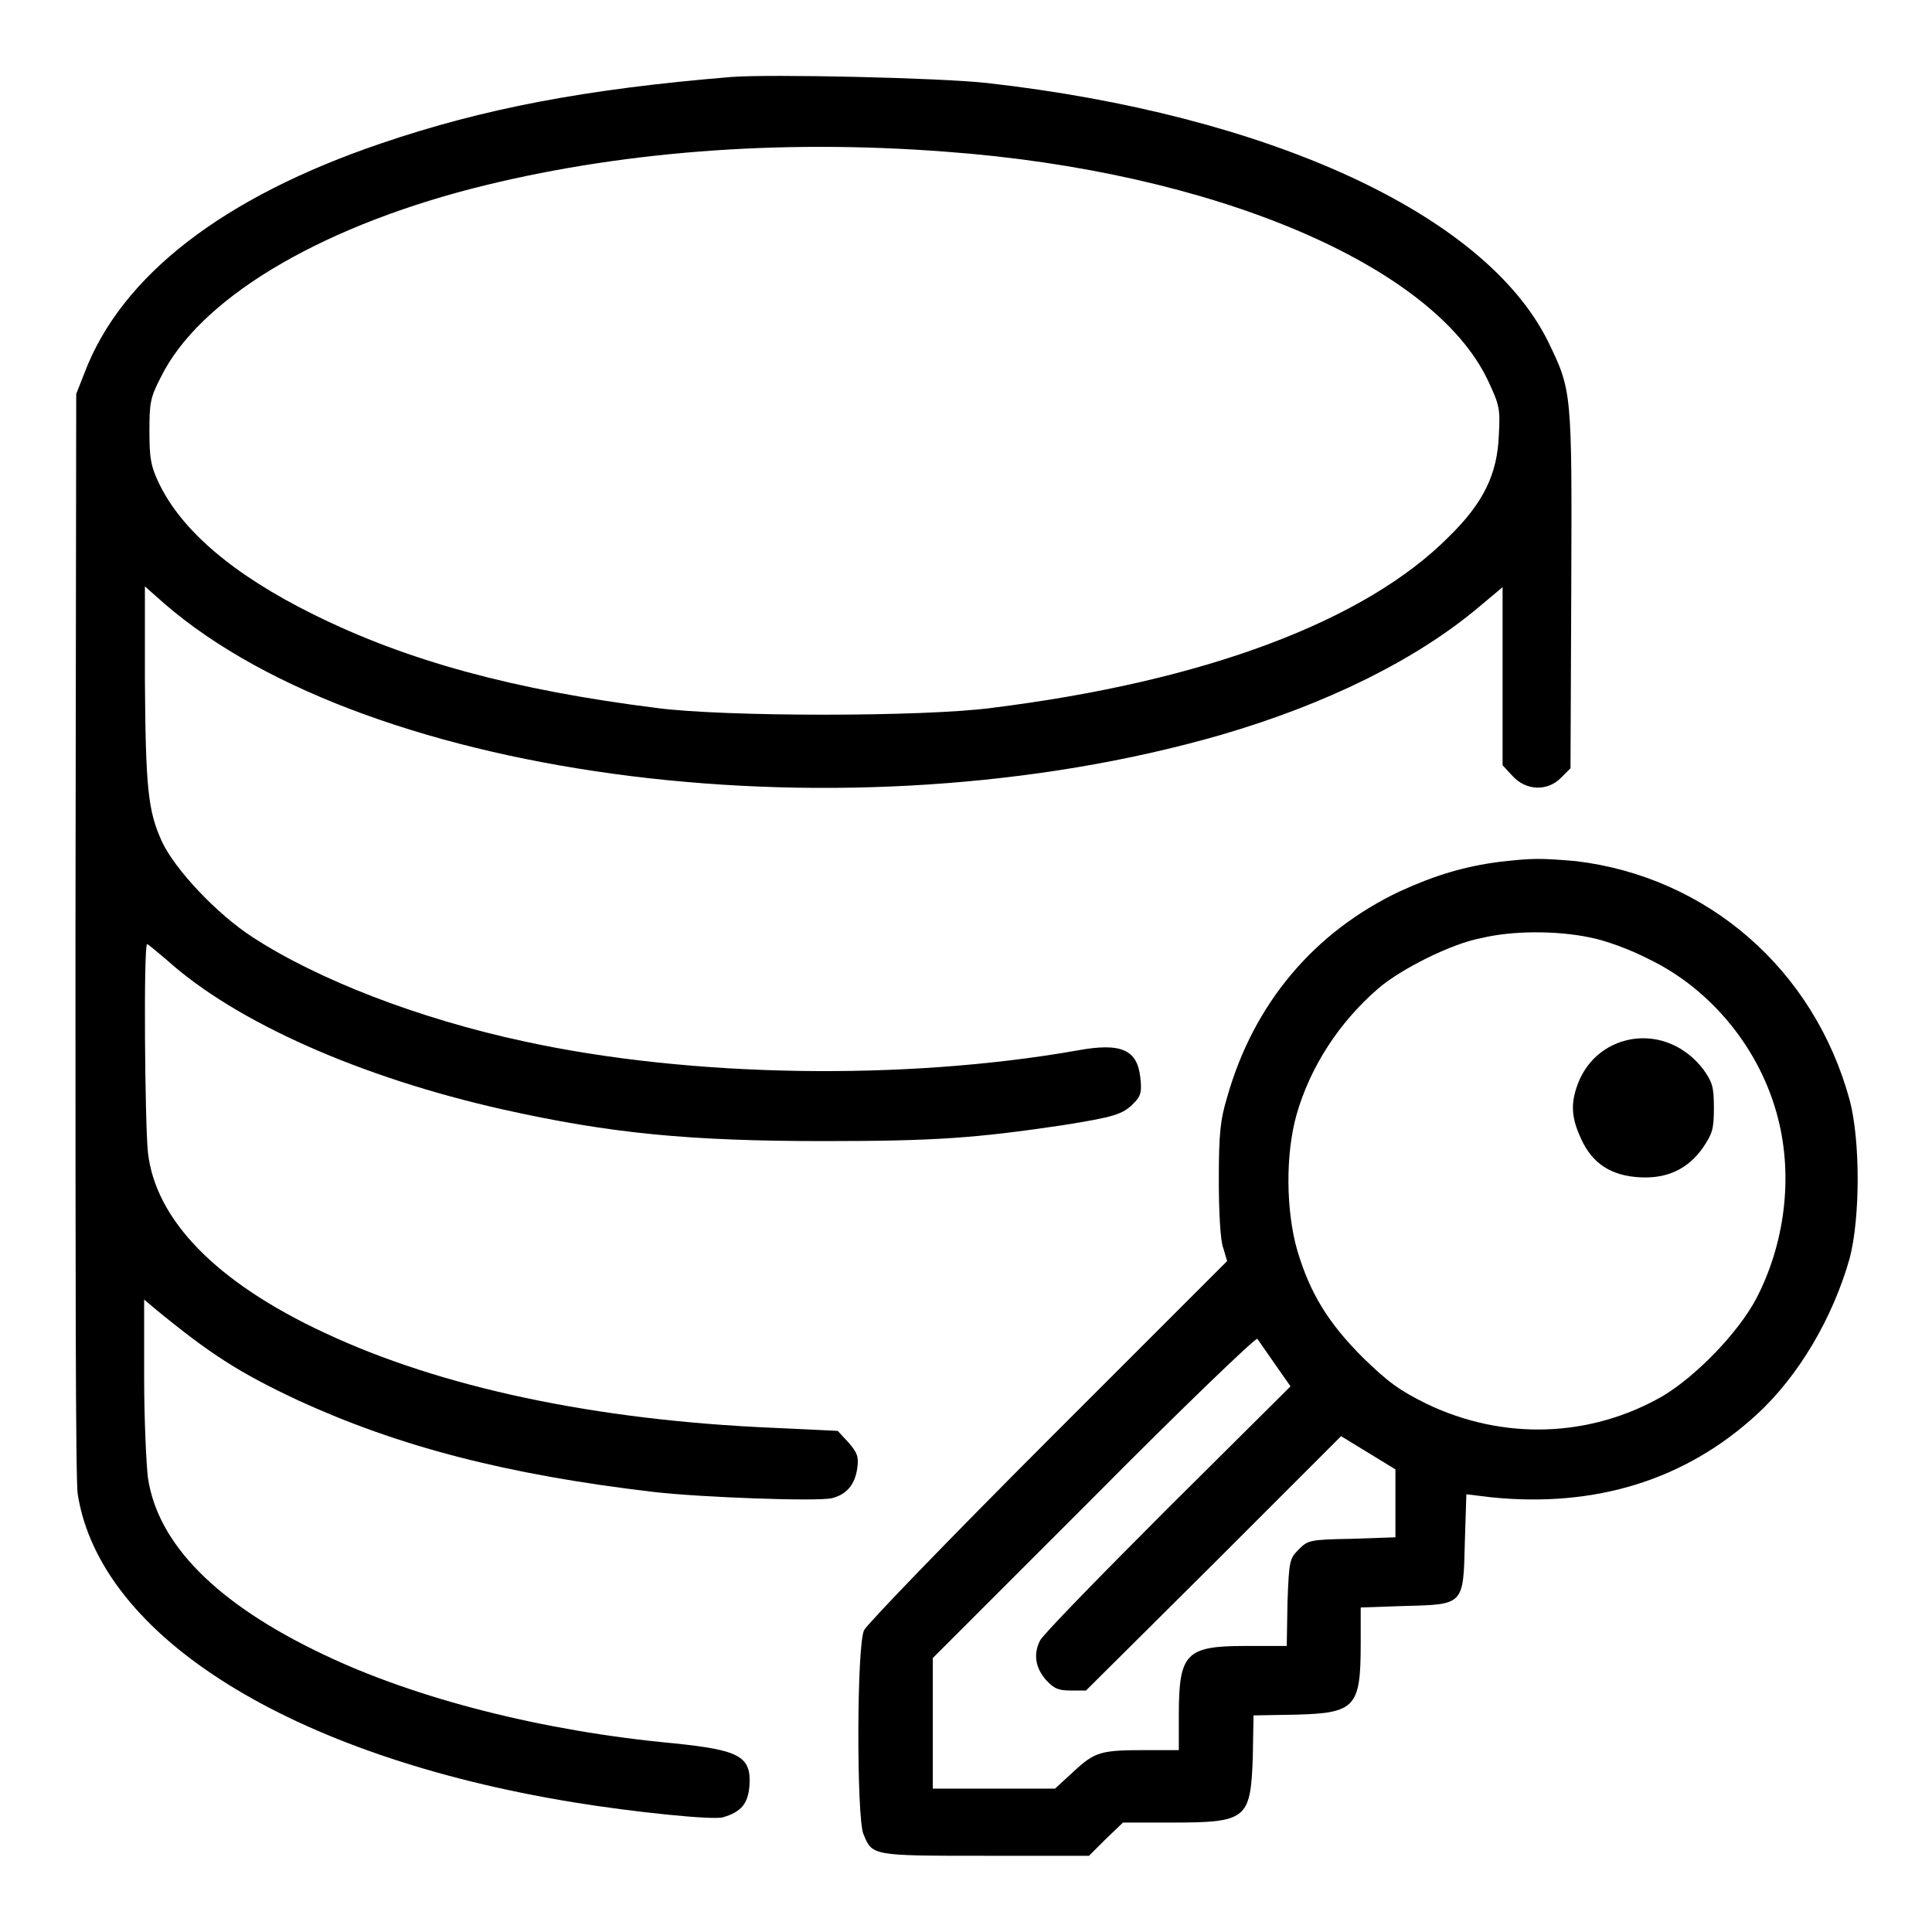 <?xml version="1.0" encoding="utf-8"?>
<!-- Svg Vector Icons : http://www.onlinewebfonts.com/icon -->
<!DOCTYPE svg PUBLIC "-//W3C//DTD SVG 1.1//EN" "http://www.w3.org/Graphics/SVG/1.1/DTD/svg11.dtd">
<svg version="1.1" xmlns="http://www.w3.org/2000/svg" xmlns:xlink="http://www.w3.org/1999/xlink" x="0px" y="0px" viewBox="0 0 256 256" enable-background="new 0 0 256 256" xml:space="preserve">
<g><g><g><path fill="#000000" d="M96.9,10.2c-19.4,1.6-32.9,4.2-46.4,8.8c-20.9,7.1-34.4,17.5-39.3,30.4l-1.1,2.8L10,123.7c0,42.7,0,72.6,0.3,74.3c3,18.9,28.3,34.7,65.6,40.8c7.9,1.3,18.6,2.4,19.9,2c2.4-0.7,3.3-1.8,3.5-4.1c0.3-4-1.3-4.8-10-5.7c-17.3-1.6-34.2-5.9-46.5-11.8c-14.1-6.7-21.9-14.6-23.2-23.4c-0.2-1.6-0.5-7.6-0.5-13.3v-10.3l1.3,1.1c7.4,6.1,11.3,8.6,19.2,12.3c13.1,6,27.4,9.8,47.1,12.1c6,0.7,21.9,1.3,23.6,0.8c1.9-0.5,3-1.8,3.3-4c0.2-1.5,0-2-1.2-3.4l-1.4-1.5l-8.4-0.4c-23.8-1-44.3-5.4-59.6-12.6c-14.4-6.7-22.4-15-23.4-23.9c-0.4-3.8-0.6-27.6-0.1-27.6c0.1,0,1.3,1,2.6,2.1c9.2,8.3,25.8,15.6,44.5,19.8c14.3,3.2,24.8,4.2,42.6,4.2c14.8,0,20.1-0.4,31.6-2.1c6.8-1.1,8-1.4,9.5-3c0.9-0.9,1-1.5,0.8-3.3c-0.4-3.7-2.5-4.7-8.4-3.6c-22.8,4-51.1,3.6-73.2-1.2c-14-3-27.4-8.2-36-13.8c-4.8-3.1-10.3-9-12-12.6c-1.9-4.1-2.2-7.1-2.3-21.6V77.7l2.6,2.3c27.3,23.6,90.9,31.5,139.9,17.4c14.1-4.1,26-10,34.3-17l3.1-2.6v11.8v11.8l1.3,1.4c1.8,2,4.7,2.1,6.5,0.2l1.2-1.2l0.1-23.6c0.1-26.5,0.1-26.4-3.1-33c-8.4-16.9-37.1-30-74.3-34.2C124.5,10.3,102,9.8,96.9,10.2z M125.3,20.1c35.4,2.6,64.7,15,71.9,30.4c1.5,3.2,1.6,3.7,1.4,7.2c-0.2,5.1-2,8.9-6.6,13.4c-11.1,11.2-32.4,19.2-60.6,22.7c-9,1.2-35.5,1.2-44.5,0C68,91.4,54,87.6,41.5,81.4C31,76.2,24,70.3,21,63.9c-1-2.1-1.2-3.2-1.2-6.7c0-3.8,0.1-4.5,1.5-7.2c5-10.2,20.4-19.6,41.2-25C81.6,20.1,103.1,18.4,125.3,20.1z"/><path fill="#000000" d="M198.7,114.2c-4.7,0.6-8.6,1.8-13.2,3.9c-11.4,5.4-19.4,14.9-22.9,27.3c-0.9,3-1.1,4.7-1.1,11c0,4.1,0.2,8.1,0.6,9l0.5,1.7l-23.7,23.7c-13.1,13.1-24,24.4-24.4,25.2c-1,2-1,24.8-0.1,27c1.2,2.9,1,2.9,16.1,2.9h13.8l2.2-2.2l2.3-2.2h6.3c10.1,0,10.6-0.4,10.9-8.6l0.1-5.6l5.6-0.1c7.9-0.2,8.6-1,8.6-9.4v-4.8l5.8-0.2c7.9-0.2,7.8-0.1,8-8.5l0.2-6.3l3.3,0.4c13.8,1.4,25.7-2.3,35.1-10.9c5.7-5.2,10.2-13,12.4-20.8c1.4-5.4,1.4-15.6,0-20.9c-4.7-17.3-18.8-29.6-36.3-31.7C204,113.7,203.1,113.7,198.7,114.2z M210.6,124.2c2.1,0.4,5.4,1.6,7.9,2.9c8.3,4,14.8,12,17.1,21.1c2,7.8,0.9,16.6-2.9,23.9c-2.4,4.5-7.9,10.2-12.4,12.9c-9.6,5.5-21.1,5.9-31.3,1c-3.6-1.8-5-2.8-8.4-6.1c-4.6-4.6-7-8.5-8.7-14.2c-1.5-5.2-1.6-12.7-0.1-18c1.8-6.3,5.6-12.2,10.8-16.7c3-2.6,9.8-6,13.7-6.7C200.4,123.3,206.2,123.3,210.6,124.2z M168.9,180.7l2.1,3L154.6,200c-9,9-16.6,16.8-16.8,17.4c-0.9,1.8-0.6,3.6,0.8,5.2c1.1,1.2,1.7,1.4,3.3,1.4h2l16.9-16.8l16.9-16.9l3.6,2.2l3.6,2.2v4.5v4.5l-5.8,0.2c-5.6,0.1-5.8,0.2-7,1.4c-1.2,1.2-1.3,1.4-1.5,7l-0.1,5.8H165c-7.9,0-8.8,1-8.8,9.2v4.6h-4.3c-6,0-6.8,0.2-9.6,2.8l-2.5,2.3h-8.1h-8.1v-8.6v-8.7l21.3-21.3c11.7-11.8,21.5-21.2,21.7-21C166.7,177.5,167.7,179,168.9,180.7z"/><path fill="#000000" d="M216.2,137.7c-3.5,0.6-6.2,3-7.3,6.4c-0.8,2.4-0.6,4.2,0.6,6.8c1.5,3.3,4,4.9,7.8,5.1c3.6,0.2,6.4-1.1,8.4-4c1.2-1.8,1.4-2.4,1.4-5.2s-0.2-3.4-1.4-5.1C223.4,138.7,219.9,137.1,216.2,137.7z"/></g></g></g>
</svg>